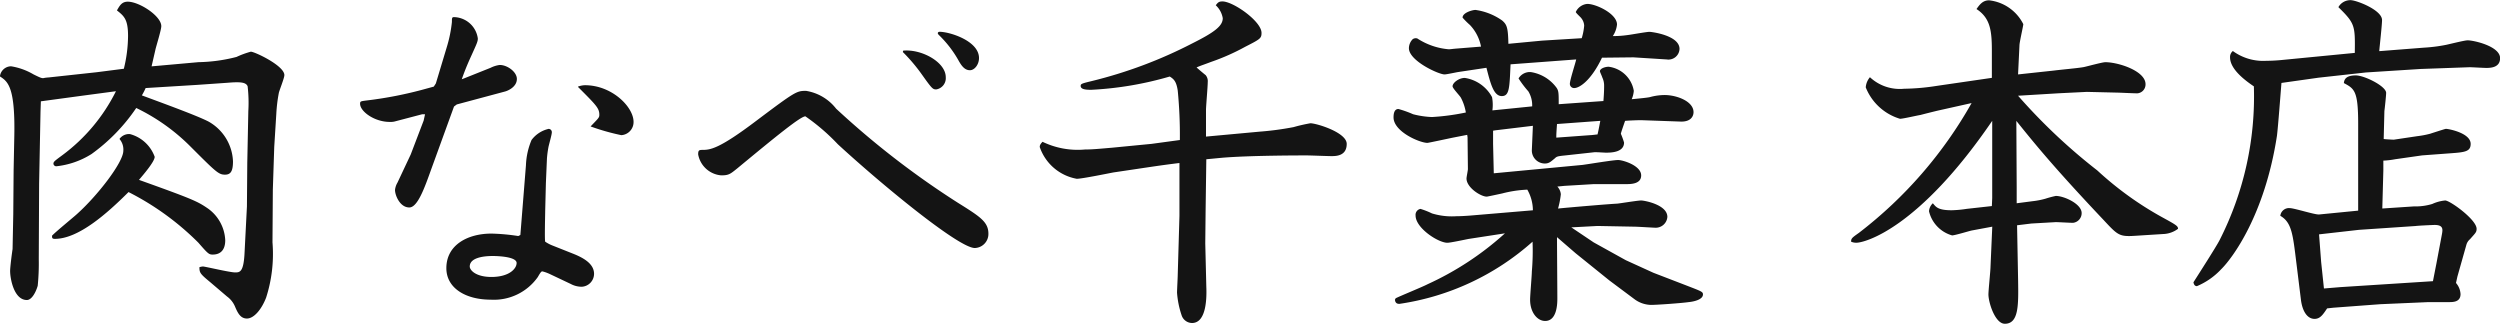 <svg xmlns="http://www.w3.org/2000/svg" width="157.476" height="20.394" viewBox="0 0 157.476 20.394"><path d="M11.462-14.366,11.7-15.4c.044-.22.374-1.254.374-1.5,0-.638-1.386-1.54-2.112-1.54-.374,0-.506.242-.682.55.44.352.7.55.7,1.606a8.867,8.867,0,0,1-.264,2.068l-1.716.22-3.036.33a1.952,1.952,0,0,0-.33.044c-.11,0-.22-.044-.616-.242a4.024,4.024,0,0,0-1.408-.506.714.714,0,0,0-.7.638c.506.33.99.66.9,4L2.772-7.832,2.75-5.06l-.044,2.2c-.066.44-.154,1.166-.154,1.386,0,.484.242,1.826,1.056,1.826.286,0,.55-.44.682-.9a14.164,14.164,0,0,0,.066-1.672l.022-4.752.088-4.554.022-.638,2.6-.352L9.218-12.8A11.24,11.24,0,0,1,5.852-8.778c-.506.374-.572.418-.572.55a.178.178,0,0,0,.2.154,5.188,5.188,0,0,0,2.2-.77,11.54,11.54,0,0,0,2.816-2.9,12.416,12.416,0,0,1,3.388,2.4c1.628,1.628,1.8,1.8,2.2,1.8.352,0,.506-.2.506-.836a3.005,3.005,0,0,0-1.54-2.508c-.77-.4-3.146-1.254-4.2-1.65A3.916,3.916,0,0,0,11.088-13l3.256-.2,1.892-.132c.792-.066,1.166-.044,1.276.22a8.932,8.932,0,0,1,.044,1.562L17.49-8.294l-.022,2.75L17.314-2.53c-.066,1.144-.308,1.144-.594,1.144-.33,0-1.892-.374-2.024-.374a.968.968,0,0,0-.22.044c0,.352.044.418.682.946l1.056.9A1.515,1.515,0,0,1,16.72.77c.176.418.352.748.748.748.44,0,.924-.572,1.21-1.32a9.005,9.005,0,0,0,.4-3.476L19.1-6.6l.088-2.684.132-2.112a9.56,9.56,0,0,1,.154-1.276c.022-.154.352-.946.352-1.144,0-.594-1.87-1.474-2.112-1.474a5.44,5.44,0,0,0-.9.33,10.194,10.194,0,0,1-2.4.33ZM5.192-3.7c0,.132,0,.2.176.2,1.474,0,3.256-1.562,4.642-2.948a17.219,17.219,0,0,1,4.4,3.19c.594.682.66.748.9.748.528,0,.792-.33.792-.9a2.591,2.591,0,0,0-1.188-2.068c-.594-.4-.99-.572-4.246-1.738.242-.286.99-1.144.99-1.452A2.281,2.281,0,0,0,10.1-10.1a.737.737,0,0,0-.66.308,1.015,1.015,0,0,1,.242.748c0,.726-1.65,2.86-2.97,4.026C6.49-4.818,5.412-3.938,5.192-3.7Zm29.37.022a12.833,12.833,0,0,0-1.694-.154c-1.474,0-2.838.7-2.838,2.178C30.03-.4,31.24.33,32.824.33a3.381,3.381,0,0,0,2.97-1.43c.176-.308.22-.352.286-.352a2.612,2.612,0,0,1,.484.176l1.3.616a1.462,1.462,0,0,0,.7.176.819.819,0,0,0,.77-.814c0-.66-.726-1.034-1.342-1.276L36.718-3.08a2.276,2.276,0,0,1-.462-.242c-.044-.132,0-1.738,0-1.936l.044-1.76.066-1.54a6.394,6.394,0,0,1,.088-.682c.022-.154.22-.814.22-.968a.206.206,0,0,0-.2-.22,1.858,1.858,0,0,0-1.078.7,4.518,4.518,0,0,0-.352,1.584l-.352,4.4ZM32.868-1.1c-.968,0-1.364-.418-1.364-.66,0-.66,1.232-.66,1.452-.66.066,0,1.5,0,1.5.44C34.452-1.606,33.968-1.1,32.868-1.1Zm-3.63-11.99-.484.132a24.8,24.8,0,0,1-3.806.748c-.308.044-.352.044-.352.2,0,.484.9,1.144,1.87,1.144a1.162,1.162,0,0,0,.286-.022l1.76-.462h.176l-.088.4-.814,2.134L26.95-7.04a1.137,1.137,0,0,0-.154.462c0,.33.308,1.1.9,1.1.528,0,.968-1.254,1.386-2.42l1.43-3.938.176-.132,3.036-.814c.176-.044.748-.286.748-.792,0-.44-.594-.88-1.078-.88a1.767,1.767,0,0,0-.572.176l-1.65.66L31-13.552c.11-.308.242-.682.528-1.32.44-.968.484-1.056.484-1.254a1.552,1.552,0,0,0-1.5-1.342c-.132,0-.132.066-.132.308a8.335,8.335,0,0,1-.33,1.606l-.682,2.266Zm9.086.022c1.166,1.166,1.342,1.342,1.342,1.76,0,.176-.066.22-.55.726a13.984,13.984,0,0,0,1.936.55.824.824,0,0,0,.77-.836c0-.946-1.364-2.31-3.058-2.31a1.3,1.3,0,0,0-.44.088Zm20.46-2.2a10.809,10.809,0,0,1,1.21,1.43c.638.9.682.924.9.924a.719.719,0,0,0,.594-.77c0-.946-1.518-1.782-2.684-1.672ZM47.344-7.5c.484,0,.572-.088,1.012-.44,2.42-2,3.982-3.278,4.29-3.278a12.956,12.956,0,0,1,2.046,1.76c2.772,2.552,7.612,6.534,8.624,6.534a.883.883,0,0,0,.858-.9c0-.748-.528-1.078-1.936-1.958A53.615,53.615,0,0,1,54.582-11.7a3,3,0,0,0-1.892-1.122c-.594,0-.66.022-3.146,1.892-2.354,1.782-2.9,1.826-3.388,1.826-.22,0-.264.044-.264.286A1.61,1.61,0,0,0,47.344-7.5Zm13.75-9.042a.1.1,0,0,0-.11.088c0,.022.022.044.044.088a6.942,6.942,0,0,1,1.3,1.694c.132.22.33.55.682.55.286,0,.572-.352.572-.77C63.58-15.972,61.732-16.544,61.094-16.544Zm16.786,6.6v-1.672c0-.242.11-1.474.11-1.76a.588.588,0,0,0-.132-.44c-.088-.066-.484-.4-.572-.484.242-.11.462-.176.924-.352a13.788,13.788,0,0,0,2.134-.946c.946-.484,1.034-.528,1.034-.88,0-.726-1.782-1.98-2.464-1.98-.22,0-.286.066-.418.242a1.432,1.432,0,0,1,.44.814c0,.484-.506.88-1.914,1.584a28.538,28.538,0,0,1-6.336,2.376c-.638.154-.7.176-.7.308,0,.242.418.242.682.242a21.343,21.343,0,0,0,4.928-.836c.242.154.418.286.506.9a29.258,29.258,0,0,1,.132,3.1l-1.782.242L71.94-9.24c-.792.066-1.188.11-1.672.11a5.094,5.094,0,0,1-2.684-.484c-.154.154-.176.242-.176.33a3.026,3.026,0,0,0,2.332,2c.33,0,1.936-.33,2.31-.4,2.09-.308,2.882-.44,4.158-.594V-4.95L76.1-1.232c0,.154-.044.946-.044,1.122A5.66,5.66,0,0,0,76.34,1.3.7.7,0,0,0,77,1.8c.946,0,.924-1.716.9-2.288l-.066-2.728.022-2.09L77.9-8.514l.924-.088c1.716-.154,5.016-.154,5.412-.154.22,0,1.3.044,1.54.044.286,0,.968,0,.968-.77,0-.726-1.914-1.3-2.288-1.3a10.305,10.305,0,0,0-1.056.242,18.714,18.714,0,0,1-2.134.286Zm18.04-1.65a2.649,2.649,0,0,0-.022-.836,2.351,2.351,0,0,0-1.716-1.21c-.374,0-.77.308-.77.528,0,.132.462.594.528.726a3.016,3.016,0,0,1,.308.924,14.337,14.337,0,0,1-2.134.286,5.539,5.539,0,0,1-1.188-.176,6.58,6.58,0,0,0-.924-.33c-.286,0-.308.352-.308.528,0,.9,1.65,1.606,2.134,1.606.066,0,1.386-.286,1.606-.33l.9-.176.022.154.022,2c0,.088-.088.506-.088.594,0,.572.9,1.144,1.276,1.144.044,0,.858-.176.968-.2A7.506,7.506,0,0,1,98.12-6.6a2.669,2.669,0,0,1,.352,1.3l-3.916.33c-.264.022-.638.044-.9.044a4.3,4.3,0,0,1-1.54-.176,5.022,5.022,0,0,0-.726-.286.381.381,0,0,0-.308.418c0,.792,1.43,1.716,2,1.716.2,0,1.122-.2,1.342-.242l2.288-.352A19.015,19.015,0,0,1,91.828-.638c-.286.154-1.694.726-2,.88L89.782.33c.022.264.2.264.286.264A16.087,16.087,0,0,0,98.45-3.322a15.064,15.064,0,0,1-.044,1.87c0,.242-.11,1.5-.11,1.782,0,.814.462,1.342.946,1.342.77,0,.77-1.144.77-1.43,0-.55-.022-3.234-.022-3.85L101.156-2.6,103.29-.88,104.852.286a1.811,1.811,0,0,0,1.056.374c.4,0,1.914-.11,2.376-.176.242-.022.9-.132.9-.484,0-.176-.11-.2-1.122-.594l-2-.77-1.738-.792L102.3-3.278l-1.408-.946,1.65-.088,2.31.044c.2,0,1.232.066,1.32.066a.734.734,0,0,0,.77-.682c0-.77-1.452-1.034-1.65-1.034-.22,0-1.276.176-1.518.2-.506.022-3.08.242-3.718.308a5.46,5.46,0,0,0,.176-.9.818.818,0,0,0-.22-.484l.44-.044,1.848-.11h1.98c.308,0,1.012.022,1.012-.55,0-.616-1.144-.968-1.452-.968-.33,0-1.892.264-2.244.308l-5.588.528-.044-1.848v-.836l.132-.022,2.376-.286-.066,1.518a.822.822,0,0,0,.814.858c.264,0,.374-.11.638-.33.11-.11.176-.132.616-.176l1.826-.2c.11-.022.638.022.77.022.286,0,1.144,0,1.144-.638a5.067,5.067,0,0,0-.2-.55c0-.066.22-.682.264-.814.2-.022.792-.044,1.012-.044l2.486.088c.638.022.814-.33.814-.594,0-.682-1.056-1.078-1.826-1.078a3.585,3.585,0,0,0-.924.132c-.2.044-.7.088-1.144.132a1.689,1.689,0,0,0,.132-.528,1.839,1.839,0,0,0-1.584-1.518c-.22,0-.55.11-.55.286,0,.044.11.264.154.4a1.181,1.181,0,0,1,.11.528c0,.11,0,.418-.044.946l-2.816.2c0-.792,0-.88-.22-1.144a2.478,2.478,0,0,0-1.54-.88.831.831,0,0,0-.77.4,6.6,6.6,0,0,0,.616.814,1.687,1.687,0,0,1,.242.946Zm4.026,1.716c0-.176,0-.242.044-.858l2.728-.2c-.044.22-.11.594-.176.858-.066,0-.352.044-.462.044Zm-6.292-5.61c-.264.022-.374.044-.484.044a4.269,4.269,0,0,1-1.98-.682.337.337,0,0,0-.286.044.819.819,0,0,0-.242.572c0,.792,1.87,1.65,2.244,1.65.132,0,.726-.132.88-.154l1.76-.264c.264,1.034.462,1.782.968,1.782.484,0,.484-.528.55-2l4.136-.308c-.044.22-.4,1.3-.4,1.54a.266.266,0,0,0,.264.264c.374,0,1.1-.528,1.76-1.914l1.98-.022,2.09.132a.7.7,0,0,0,.814-.66c0-.858-1.76-1.078-1.892-1.078-.2,0-1.144.176-1.364.2a6.176,6.176,0,0,1-.946.066,1.624,1.624,0,0,0,.264-.726c0-.682-1.32-1.3-1.87-1.3a.889.889,0,0,0-.726.506c0,.066.308.33.352.4a.813.813,0,0,1,.176.462,3.726,3.726,0,0,1-.154.792l-2.508.154-2.112.2c-.022-1.012-.088-1.21-.4-1.474a3.83,3.83,0,0,0-1.672-.66c-.2,0-.814.176-.814.484a4.574,4.574,0,0,0,.462.462,2.721,2.721,0,0,1,.7,1.364Zm30.228,2.354a14,14,0,0,1-2.024.176,2.758,2.758,0,0,1-2.156-.726,1.107,1.107,0,0,0-.264.638,3.355,3.355,0,0,0,2.156,1.98c.2,0,1.034-.2,1.3-.242.154-.044.946-.242,1.144-.286l2.068-.462A27.011,27.011,0,0,1,119-3.872c-.44.308-.484.352-.484.55a.8.8,0,0,0,.33.066c.528,0,3.916-.88,8.558-7.678v4.862l-.022.506L125.8-5.39a7.171,7.171,0,0,1-.946.088c-.858,0-.99-.2-1.188-.44a.739.739,0,0,0-.242.506,2.074,2.074,0,0,0,1.452,1.518c.176,0,1.034-.264,1.232-.308l1.3-.242-.11,2.508c0,.242-.132,1.5-.132,1.76,0,.506.418,1.848,1.034,1.848.88,0,.858-1.188.836-2.684l-.066-3.52.9-.11,1.54-.088c.154,0,.9.044,1.078.044a.612.612,0,0,0,.55-.616c0-.572-1.1-1.078-1.628-1.078a6.246,6.246,0,0,0-.66.176,4.9,4.9,0,0,1-.792.154l-1.012.132v-.99l-.022-4.2c1.166,1.452,2.4,2.97,5.5,6.248.9.968.99,1.056,2,.99l1.738-.11a1.642,1.642,0,0,0,.946-.33c0-.176-.11-.242-1.034-.748a20.829,20.829,0,0,1-4.048-2.926,36.113,36.113,0,0,1-4.994-4.708l2.552-.154,1.782-.088,1.848.044c.176,0,1.012.044,1.21.044a.561.561,0,0,0,.638-.572c0-.836-1.716-1.386-2.53-1.386-.2,0-1.144.264-1.364.308-.352.066-1.364.154-1.892.22l-2.244.242.088-1.826c0-.2.242-1.232.242-1.342a2.75,2.75,0,0,0-2.156-1.5c-.418,0-.616.308-.792.55.88.572.968,1.386.968,2.64v1.694Zm21.692-1.628c-.462.044-.858.044-.9.044a3.242,3.242,0,0,1-2.112-.616.483.483,0,0,0-.176.4c0,.748.946,1.452,1.5,1.826a19.94,19.94,0,0,1-2.156,9.68c-.2.4-1.386,2.244-1.65,2.662.022.11.066.242.22.242a4.419,4.419,0,0,0,1.518-1.056c.7-.682,2.75-3.41,3.52-8.4.066-.484.242-2.816.286-3.344l2.332-.33,2.992-.33,3.454-.22,3.08-.11c.132,0,.88.044,1.034.044.242,0,.88,0,.88-.616,0-.748-1.65-1.122-2.046-1.122-.2,0-1.144.242-1.364.286a9.964,9.964,0,0,1-1.386.176l-2.816.22c.022-.286.176-1.65.176-1.958,0-.638-1.628-1.254-1.98-1.254a.868.868,0,0,0-.77.44c1.056,1.034,1.056,1.166,1.034,2.882l-2.266.22Zm4.884,9.482-2.464.242c-.264.022-1.562-.4-1.848-.4a.547.547,0,0,0-.594.484c.726.418.792,1.188,1.012,2.97L146.85.33c.088.726.4,1.21.858,1.21.352,0,.528-.264.792-.66l.4-.044,2.948-.22L154.88.484h1.276c.286,0,.748,0,.748-.506a1.161,1.161,0,0,0-.286-.7l.088-.4.572-2.024a.71.71,0,0,1,.22-.33c.352-.4.418-.44.418-.66,0-.572-1.672-1.782-1.98-1.782a2.521,2.521,0,0,0-.814.22,3.67,3.67,0,0,1-1.166.154l-1.98.132.066-2.4v-.616a5.213,5.213,0,0,0,.748-.088l1.694-.242,1.782-.132c.924-.066,1.276-.11,1.276-.594,0-.682-1.386-.946-1.562-.946-.044,0-.924.286-.99.308a5.847,5.847,0,0,1-.814.154l-1.474.22c-.066,0-.55-.022-.638-.044l.044-1.76c.022-.154.11-.968.11-1.144,0-.418-1.364-1.1-1.914-1.1s-.726.2-.748.484c.66.352.9.484.9,2.552V-5.28Zm.044,1.21,3.586-.242c.132-.022,1.078-.066,1.188-.066.55,0,.506.286.462.55l-.352,1.87-.22,1.122-5.83.374L148.3-.374l-.176-1.672-.132-1.738Z" transform="translate(-1.914 18.546)" fill="#141414"/></svg>